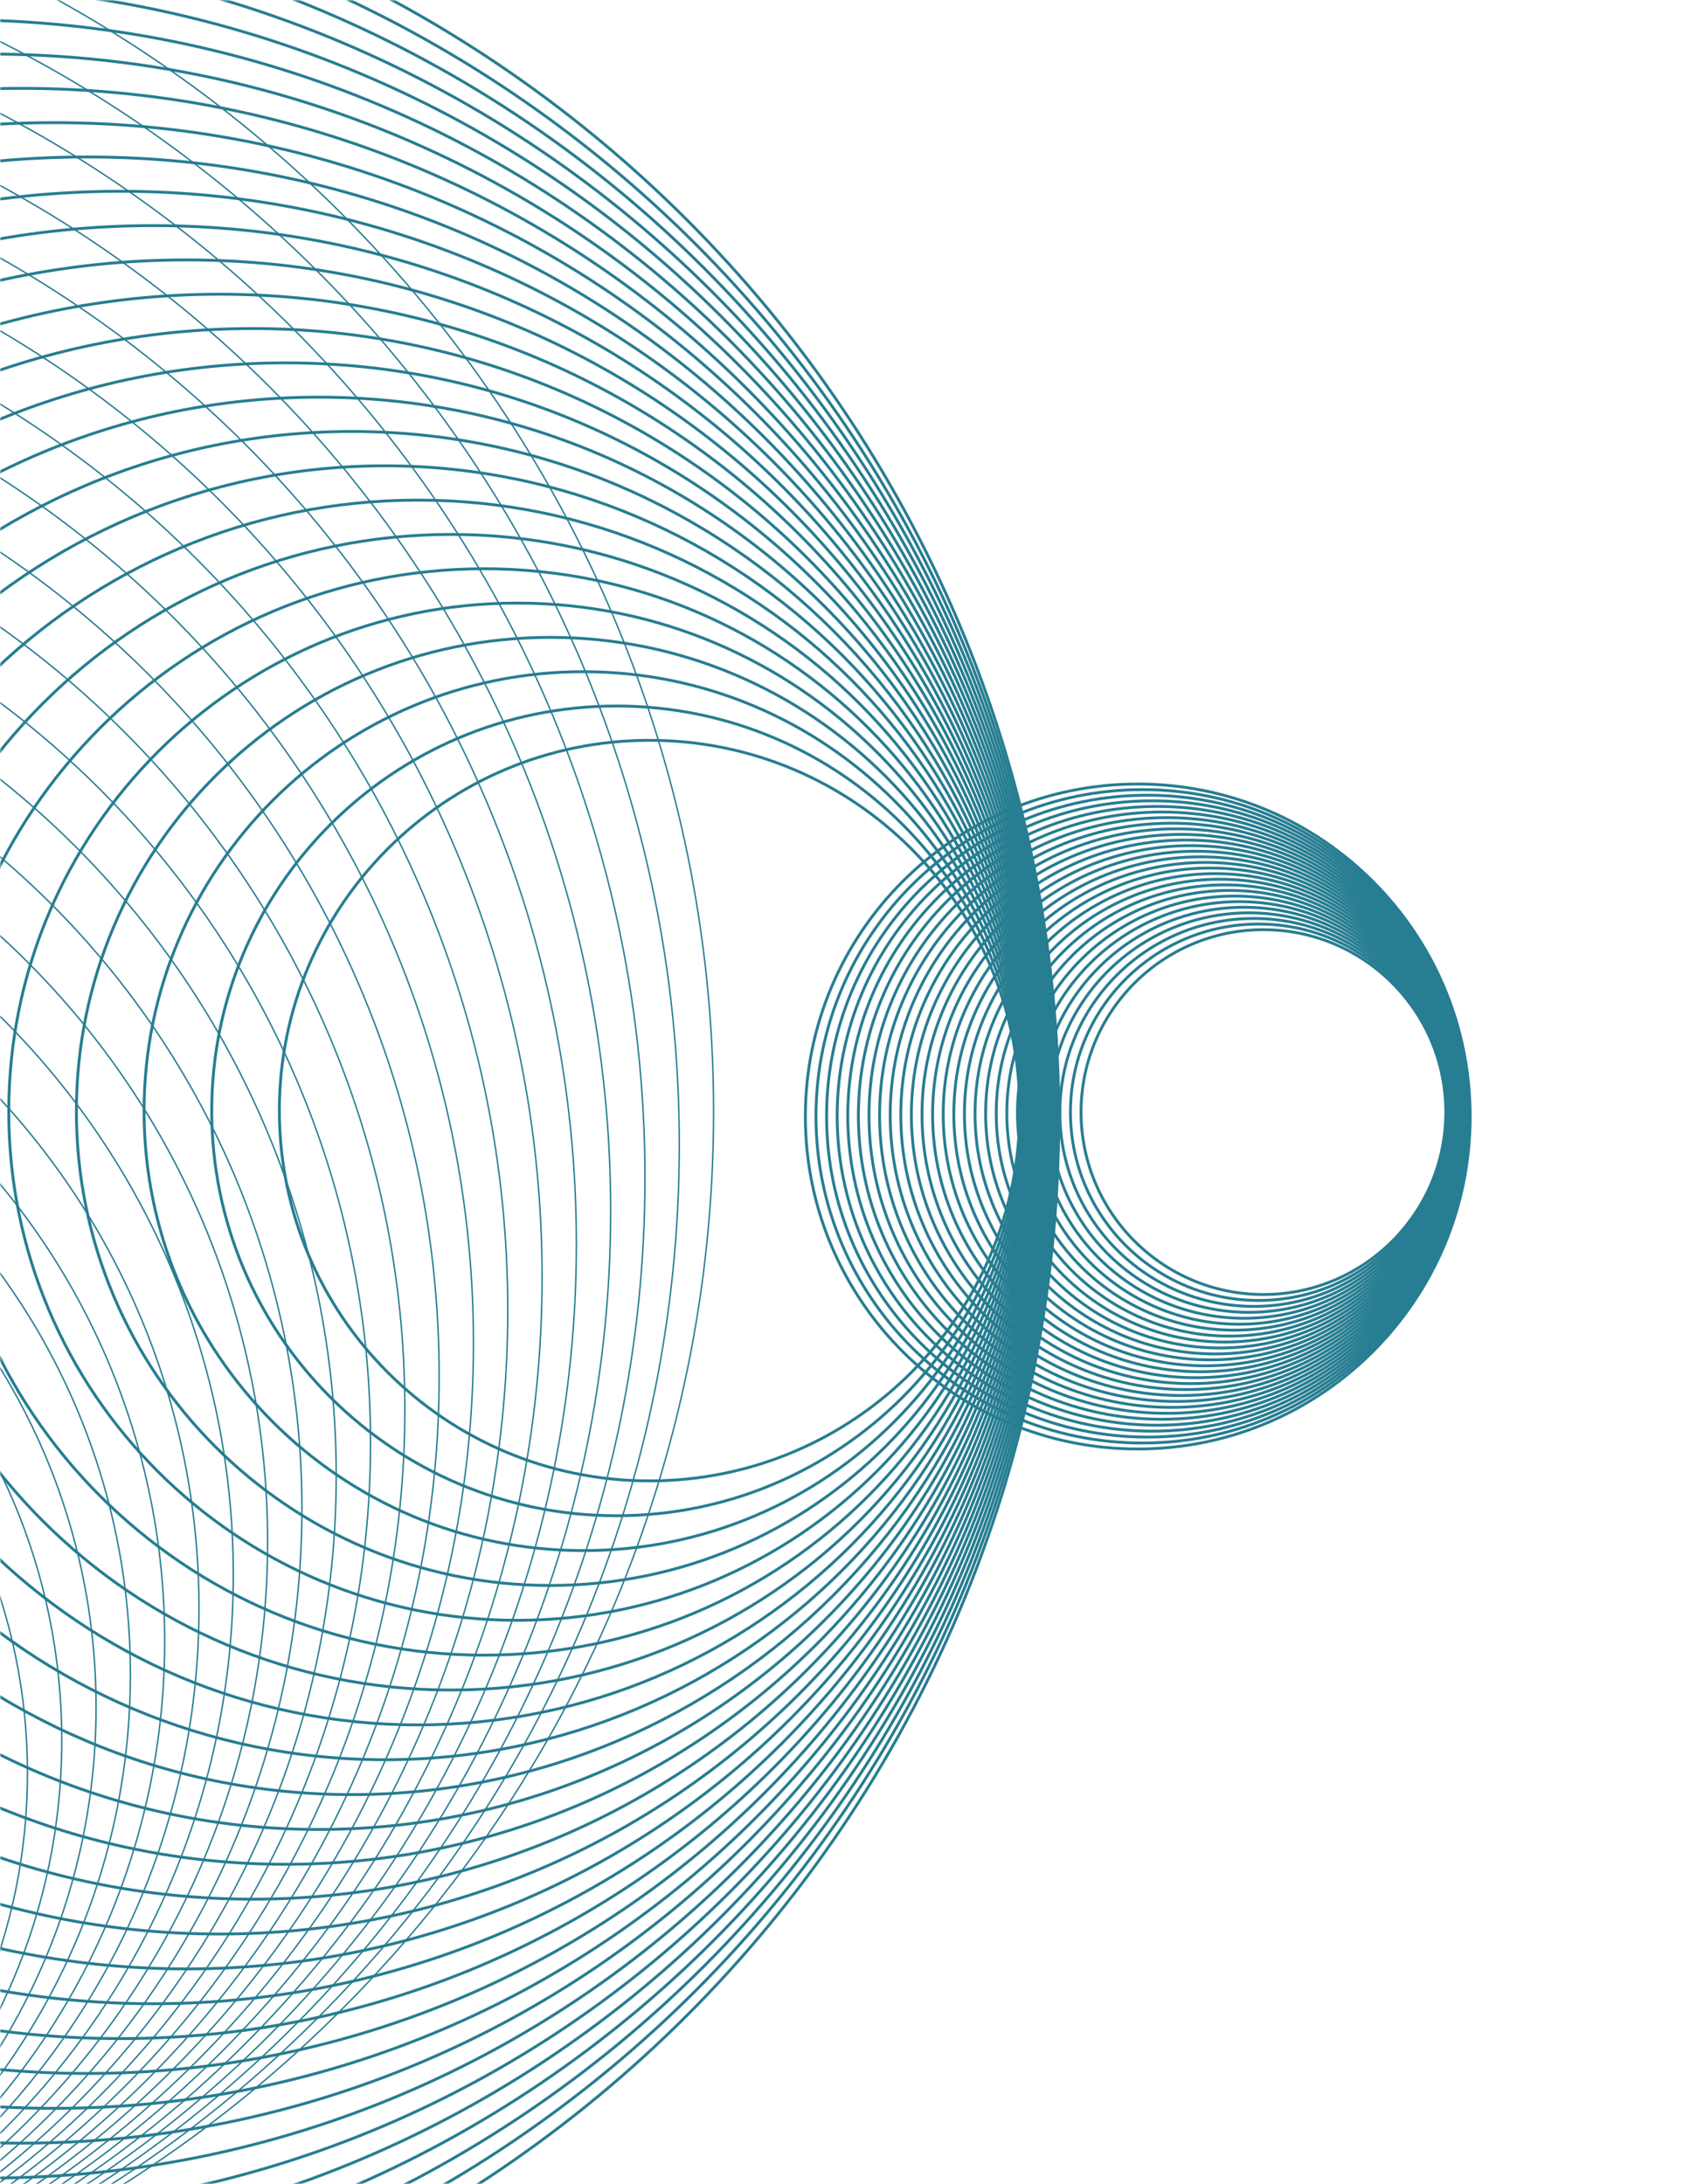 <svg width="589" height="761" viewBox="0 0 589 761" fill="none" xmlns="http://www.w3.org/2000/svg">
<mask id="mask0_530_28724" style="mask-type:alpha" maskUnits="userSpaceOnUse" x="0" y="0" width="589" height="761">
<rect width="589" height="761" fill="#C4C4C4"/>
</mask>
<g mask="url(#mask0_530_28724)">
<path d="M440.33 451.055C405.228 451.055 376.772 422.599 376.772 387.497C376.772 352.395 405.228 323.939 440.33 323.939C475.432 323.939 503.888 352.395 503.888 387.497C503.888 422.599 475.432 451.055 440.33 451.055Z" stroke="#277D91" stroke-miterlimit="10"/>
<path d="M438.645 453.125C402.43 453.125 373.072 423.767 373.072 387.552C373.072 351.337 402.43 321.978 438.645 321.978C474.861 321.978 504.219 351.337 504.219 387.552C504.219 423.767 474.861 453.125 438.645 453.125Z" stroke="#277D91" stroke-miterlimit="10"/>
<path d="M436.96 455.196C399.636 455.196 369.379 424.939 369.379 387.615C369.379 350.291 399.636 320.033 436.96 320.033C474.284 320.033 504.541 350.291 504.541 387.615C504.541 424.939 474.284 455.196 436.96 455.196Z" stroke="#277D91" stroke-miterlimit="10"/>
<path d="M435.276 457.266C396.838 457.266 365.679 426.107 365.679 387.67C365.679 349.233 396.838 318.073 435.276 318.073C473.713 318.073 504.872 349.233 504.872 387.67C504.872 426.107 473.713 457.266 435.276 457.266Z" stroke="#277D91" stroke-miterlimit="10"/>
<path d="M433.591 459.337C394.045 459.337 361.987 427.279 361.987 387.733C361.987 348.187 394.045 316.129 433.591 316.129C473.137 316.129 505.195 348.187 505.195 387.733C505.195 427.279 473.137 459.337 433.591 459.337Z" stroke="#277D91" stroke-miterlimit="10"/>
<path d="M431.914 461.407C391.255 461.407 358.294 428.447 358.294 387.788C358.294 347.129 391.255 314.168 431.914 314.168C472.573 314.168 505.533 347.129 505.533 387.788C505.533 428.447 472.573 461.407 431.914 461.407Z" stroke="#277D91" stroke-miterlimit="10"/>
<path d="M430.229 463.478C388.461 463.478 354.602 429.619 354.602 387.851C354.602 346.083 388.461 312.224 430.229 312.224C471.997 312.224 505.856 346.083 505.856 387.851C505.856 429.619 471.997 463.478 430.229 463.478Z" stroke="#277D91" stroke-miterlimit="10"/>
<path d="M428.544 465.549C385.663 465.549 350.901 430.787 350.901 387.906C350.901 345.025 385.663 310.263 428.544 310.263C471.425 310.263 506.187 345.025 506.187 387.906C506.187 430.787 471.425 465.549 428.544 465.549Z" stroke="#277D91" stroke-miterlimit="10"/>
<path d="M426.86 467.619C382.87 467.619 347.209 431.958 347.209 387.969C347.209 343.979 382.87 308.319 426.86 308.319C470.849 308.319 506.51 343.979 506.51 387.969C506.51 431.958 470.849 467.619 426.86 467.619Z" stroke="#277D91" stroke-miterlimit="10"/>
<path d="M425.175 469.682C380.076 469.682 343.517 433.122 343.517 388.024C343.517 342.926 380.076 306.366 425.175 306.366C470.273 306.366 506.833 342.926 506.833 388.024C506.833 433.122 470.273 469.682 425.175 469.682Z" stroke="#277D91" stroke-miterlimit="10"/>
<path d="M423.49 471.76C377.278 471.76 339.816 434.298 339.816 388.087C339.816 341.875 377.278 304.414 423.49 304.414C469.701 304.414 507.163 341.875 507.163 388.087C507.163 434.298 469.701 471.76 423.49 471.76Z" stroke="#277D91" stroke-miterlimit="10"/>
<path d="M421.805 473.823C374.485 473.823 336.124 435.462 336.124 388.142C336.124 340.822 374.485 302.461 421.805 302.461C469.125 302.461 507.486 340.822 507.486 388.142C507.486 435.462 469.125 473.823 421.805 473.823Z" stroke="#277D91" stroke-miterlimit="10"/>
<path d="M420.12 475.901C371.687 475.901 332.424 436.639 332.424 388.205C332.424 339.772 371.687 300.509 420.12 300.509C468.554 300.509 507.817 339.772 507.817 388.205C507.817 436.639 468.554 475.901 420.12 475.901Z" stroke="#277D91" stroke-miterlimit="10"/>
<path d="M418.435 477.964C368.893 477.964 328.731 437.802 328.731 388.26C328.731 338.718 368.893 298.556 418.435 298.556C467.977 298.556 508.139 338.718 508.139 388.26C508.139 437.802 467.977 477.964 418.435 477.964Z" stroke="#277D91" stroke-miterlimit="10"/>
<path d="M416.751 480.043C366.096 480.043 325.031 438.978 325.031 388.323C325.031 337.668 366.096 296.604 416.751 296.604C467.406 296.604 508.47 337.668 508.47 388.323C508.47 438.978 467.406 480.043 416.751 480.043Z" stroke="#277D91" stroke-miterlimit="10"/>
<path d="M415.066 482.106C363.302 482.106 321.339 440.143 321.339 388.379C321.339 336.615 363.302 294.652 415.066 294.652C466.83 294.652 508.793 336.615 508.793 388.379C508.793 440.143 466.83 482.106 415.066 482.106Z" stroke="#277D91" stroke-miterlimit="10"/>
<path d="M413.381 484.184C360.504 484.184 317.638 441.319 317.638 388.441C317.638 335.564 360.504 292.699 413.381 292.699C466.258 292.699 509.123 335.564 509.123 388.441C509.123 441.319 466.258 484.184 413.381 484.184Z" stroke="#277D91" stroke-miterlimit="10"/>
<path d="M411.696 486.246C357.71 486.246 313.946 442.482 313.946 388.496C313.946 334.51 357.71 290.746 411.696 290.746C465.682 290.746 509.446 334.51 509.446 388.496C509.446 442.482 465.682 486.246 411.696 486.246Z" stroke="#277D91" stroke-miterlimit="10"/>
<path d="M410.011 488.317C354.917 488.317 310.254 443.654 310.254 388.559C310.254 333.465 354.917 288.802 410.011 288.802C465.106 288.802 509.769 333.465 509.769 388.559C509.769 443.654 465.106 488.317 410.011 488.317Z" stroke="#277D91" stroke-miterlimit="10"/>
<path d="M408.326 490.388C352.119 490.388 306.553 444.822 306.553 388.614C306.553 332.407 352.119 286.841 408.326 286.841C464.534 286.841 510.1 332.407 510.1 388.614C510.1 444.822 464.534 490.388 408.326 490.388Z" stroke="#277D91" stroke-miterlimit="10"/>
<path d="M406.642 492.458C349.325 492.458 302.861 445.994 302.861 388.678C302.861 331.361 349.325 284.897 406.642 284.897C463.958 284.897 510.422 331.361 510.422 388.678C510.422 445.994 463.958 492.458 406.642 492.458Z" stroke="#277D91" stroke-miterlimit="10"/>
<path d="M404.957 494.529C346.528 494.529 299.161 447.162 299.161 388.733C299.161 330.303 346.528 282.937 404.957 282.937C463.387 282.937 510.753 330.303 510.753 388.733C510.753 447.162 463.387 494.529 404.957 494.529Z" stroke="#277D91" stroke-miterlimit="10"/>
<path d="M403.272 496.6C343.734 496.6 295.468 448.334 295.468 388.796C295.468 329.257 343.734 280.992 403.272 280.992C462.81 280.992 511.076 329.257 511.076 388.796C511.076 448.334 462.81 496.6 403.272 496.6Z" stroke="#277D91" stroke-miterlimit="10"/>
<path d="M401.587 498.67C340.936 498.67 291.768 449.502 291.768 388.851C291.768 328.199 340.936 279.031 401.587 279.031C462.239 279.031 511.407 328.199 511.407 388.851C511.407 449.502 462.239 498.67 401.587 498.67Z" stroke="#277D91" stroke-miterlimit="10"/>
<path d="M399.903 500.74C338.142 500.74 288.076 450.674 288.076 388.914C288.076 327.153 338.142 277.087 399.903 277.087C461.663 277.087 511.729 327.153 511.729 388.914C511.729 450.674 461.663 500.74 399.903 500.74Z" stroke="#277D91" stroke-miterlimit="10"/>
<path d="M398.218 502.803C335.349 502.803 284.383 451.838 284.383 388.969C284.383 326.1 335.349 275.134 398.218 275.134C461.087 275.134 512.052 326.1 512.052 388.969C512.052 451.838 461.087 502.803 398.218 502.803Z" stroke="#277D91" stroke-miterlimit="10"/>
<path d="M396.533 504.882C332.551 504.882 280.683 453.014 280.683 389.032C280.683 325.05 332.551 273.182 396.533 273.182C460.515 273.182 512.383 325.05 512.383 389.032C512.383 453.014 460.515 504.882 396.533 504.882Z" stroke="#277D91" stroke-miterlimit="10"/>
<path d="M226.384 515.998C155.127 515.998 97.362 458.234 97.362 386.977C97.362 315.721 155.127 257.956 226.384 257.956C297.64 257.956 355.405 315.721 355.405 386.977C355.405 458.234 297.64 515.998 226.384 515.998Z" stroke="#277D91" stroke-miterlimit="10"/>
<path d="M214.858 528.138C136.949 528.138 73.791 464.981 73.791 387.071C73.791 309.162 136.949 246.005 214.858 246.005C292.767 246.005 355.925 309.162 355.925 387.071C355.925 464.981 292.767 528.138 214.858 528.138Z" stroke="#277D91" stroke-miterlimit="10"/>
<path d="M203.332 540.286C118.766 540.286 50.211 471.732 50.211 387.166C50.211 302.6 118.766 234.046 203.332 234.046C287.898 234.046 356.452 302.6 356.452 387.166C356.452 471.732 287.898 540.286 203.332 540.286Z" stroke="#277D91" stroke-miterlimit="10"/>
<path d="M191.798 552.434C100.575 552.434 26.625 478.483 26.625 387.26C26.625 296.037 100.575 222.086 191.798 222.086C283.021 222.086 356.972 296.037 356.972 387.26C356.972 478.483 283.021 552.434 191.798 552.434Z" stroke="#277D91" stroke-miterlimit="10"/>
<path d="M180.272 564.574C82.397 564.574 3.053 485.23 3.053 387.354C3.053 289.479 82.397 210.135 180.272 210.135C278.148 210.135 357.491 289.479 357.491 387.354C357.491 485.23 278.148 564.574 180.272 564.574Z" stroke="#277D91" stroke-miterlimit="10"/>
<path d="M168.746 576.722C64.214 576.722 -20.527 491.981 -20.527 387.449C-20.527 282.917 64.214 198.176 168.746 198.176C273.279 198.176 358.019 282.917 358.019 387.449C358.019 491.981 273.279 576.722 168.746 576.722Z" stroke="#277D91" stroke-miterlimit="10"/>
<path d="M157.212 588.87C46.023 588.87 -44.114 498.733 -44.114 387.544C-44.114 276.355 46.023 186.218 157.212 186.218C268.402 186.218 358.539 276.355 358.539 387.544C358.539 498.733 268.402 588.87 157.212 588.87Z" stroke="#277D91" stroke-miterlimit="10"/>
<path d="M145.686 601.018C27.84 601.018 -67.693 505.485 -67.693 387.638C-67.693 269.792 27.84 174.259 145.686 174.259C263.533 174.259 359.066 269.792 359.066 387.638C359.066 505.485 263.533 601.018 145.686 601.018Z" stroke="#277D91" stroke-miterlimit="10"/>
<path d="M134.16 613.158C9.662 613.158 -91.265 512.232 -91.265 387.733C-91.265 263.234 9.662 162.308 134.16 162.308C258.659 162.308 359.585 263.234 359.585 387.733C359.585 512.232 258.659 613.158 134.16 613.158Z" stroke="#277D91" stroke-miterlimit="10"/>
<path d="M122.635 625.306C-8.521 625.306 -114.844 518.983 -114.844 387.827C-114.844 256.671 -8.521 150.349 122.635 150.349C253.79 150.349 360.113 256.671 360.113 387.827C360.113 518.983 253.79 625.306 122.635 625.306Z" stroke="#277D91" stroke-miterlimit="10"/>
<path d="M111.101 637.454C-26.712 637.454 -138.431 525.734 -138.431 387.922C-138.431 250.109 -26.712 138.39 111.101 138.39C248.913 138.39 360.633 250.109 360.633 387.922C360.633 525.734 248.913 637.454 111.101 637.454Z" stroke="#277D91" stroke-miterlimit="10"/>
<path d="M99.575 649.594C-44.891 649.594 -162.003 532.482 -162.003 388.016C-162.003 243.551 -44.891 126.439 99.575 126.439C244.04 126.439 361.152 243.551 361.152 388.016C361.152 532.482 244.04 649.594 99.575 649.594Z" stroke="#277D91" stroke-miterlimit="10"/>
<path d="M88.049 661.741C-63.073 661.741 -185.582 539.233 -185.582 388.11C-185.582 236.988 -63.073 114.479 88.049 114.479C239.171 114.479 361.68 236.988 361.68 388.11C361.68 539.233 239.171 661.741 88.049 661.741Z" stroke="#277D91" stroke-miterlimit="10"/>
<path d="M76.523 673.889C-81.256 673.889 -209.161 545.984 -209.161 388.205C-209.161 230.426 -81.256 102.521 76.523 102.521C234.302 102.521 362.207 230.426 362.207 388.205C362.207 545.984 234.302 673.889 76.523 673.889Z" stroke="#277D91" stroke-miterlimit="10"/>
<path d="M64.989 686.037C-99.447 686.037 -232.748 552.736 -232.748 388.3C-232.748 223.864 -99.447 90.562 64.989 90.562C229.425 90.562 362.727 223.864 362.727 388.3C362.727 552.736 229.425 686.037 64.989 686.037Z" stroke="#277D91" stroke-miterlimit="10"/>
<path d="M53.463 698.177C-117.625 698.177 -256.32 559.482 -256.32 388.394C-256.32 217.305 -117.625 78.611 53.463 78.611C224.552 78.611 363.247 217.305 363.247 388.394C363.247 559.482 224.552 698.177 53.463 698.177Z" stroke="#277D91" stroke-miterlimit="10"/>
<path d="M41.937 710.325C-135.808 710.325 -279.9 566.234 -279.9 388.488C-279.9 210.743 -135.808 66.652 41.937 66.652C219.683 66.652 363.774 210.743 363.774 388.488C363.774 566.234 219.683 710.325 41.937 710.325Z" stroke="#277D91" stroke-miterlimit="10"/>
<path d="M30.404 722.473C-153.999 722.473 -303.487 572.985 -303.487 388.583C-303.487 204.181 -153.999 54.693 30.404 54.693C214.806 54.693 364.294 204.181 364.294 388.583C364.294 572.985 214.806 722.473 30.404 722.473Z" stroke="#277D91" stroke-miterlimit="10"/>
<path d="M18.877 734.621C-172.182 734.621 -327.066 579.737 -327.066 388.677C-327.066 197.618 -172.182 42.734 18.877 42.734C209.937 42.734 364.821 197.618 364.821 388.677C364.821 579.737 209.937 734.621 18.877 734.621Z" stroke="#277D91" stroke-miterlimit="10"/>
<path d="M7.351 746.761C-190.361 746.761 -350.638 586.484 -350.638 388.772C-350.638 191.06 -190.361 30.783 7.351 30.783C205.063 30.783 365.341 191.06 365.341 388.772C365.341 586.484 205.063 746.761 7.351 746.761Z" stroke="#277D91" stroke-miterlimit="10"/>
<path d="M-4.174 758.917C-208.543 758.917 -374.217 593.243 -374.217 388.874C-374.217 184.506 -208.543 18.832 -4.174 18.832C200.194 18.832 365.868 184.506 365.868 388.874C365.868 593.243 200.194 758.917 -4.174 758.917Z" stroke="#277D91" stroke-miterlimit="10"/>
<path d="M-15.708 771.065C-226.734 771.065 -397.805 599.995 -397.805 388.969C-397.805 177.943 -226.734 6.873 -15.708 6.873C195.317 6.873 366.388 177.943 366.388 388.969C366.388 599.995 195.317 771.065 -15.708 771.065Z" stroke="#277D91" stroke-miterlimit="10"/>
<path d="M-27.234 783.205C-244.913 783.205 -421.376 606.742 -421.376 389.063C-421.376 171.385 -244.913 -5.078 -27.234 -5.078C190.444 -5.078 366.907 171.385 366.907 389.063C366.907 606.742 190.444 783.205 -27.234 783.205Z" stroke="#277D91" stroke-miterlimit="10"/>
<path d="M-38.76 795.352C-263.096 795.352 -444.955 613.493 -444.955 389.157C-444.955 164.822 -263.096 -17.038 -38.76 -17.038C185.575 -17.038 367.435 164.822 367.435 389.157C367.435 613.493 185.575 795.352 -38.76 795.352Z" stroke="#277D91" stroke-miterlimit="10"/>
<path d="M-50.286 807.501C-281.279 807.501 -468.535 620.245 -468.535 389.252C-468.535 158.26 -281.279 -28.996 -50.286 -28.996C180.706 -28.996 367.962 158.26 367.962 389.252C367.962 620.245 180.706 807.501 -50.286 807.501Z" stroke="#277D91" stroke-miterlimit="10"/>
<path d="M-61.82 819.649C-299.469 819.649 -492.122 626.996 -492.122 389.347C-492.122 151.698 -299.469 -40.955 -61.82 -40.955C175.829 -40.955 368.482 151.698 368.482 389.347C368.482 626.996 175.829 819.649 -61.82 819.649Z" stroke="#277D91" stroke-miterlimit="10"/>
<path d="M-73.346 831.789C-317.648 831.789 -515.693 633.743 -515.693 389.441C-515.693 145.139 -317.648 -52.906 -73.346 -52.906C170.956 -52.906 369.001 145.139 369.001 389.441C369.001 633.743 170.956 831.789 -73.346 831.789Z" stroke="#277D91" stroke-miterlimit="10"/>
<path d="M-191.755 819.232C-302.944 819.232 -393.081 729.095 -393.081 617.906C-393.081 506.716 -302.944 416.58 -191.755 416.58C-80.565 416.58 9.571 506.716 9.571 617.906C9.571 729.095 -80.565 819.232 -191.755 819.232Z" stroke="#277D91" stroke-width="0.5" stroke-miterlimit="10"/>
<path d="M-191.849 819.759C-309.695 819.759 -405.229 724.226 -405.229 606.38C-405.229 488.533 -309.695 393 -191.849 393C-74.003 393 21.53 488.533 21.53 606.38C21.53 724.226 -74.003 819.759 -191.849 819.759Z" stroke="#277D91" stroke-width="0.5" stroke-miterlimit="10"/>
<path d="M-191.944 820.279C-316.442 820.279 -417.369 719.353 -417.369 594.854C-417.369 470.355 -316.442 369.429 -191.944 369.429C-67.445 369.429 33.481 470.355 33.481 594.854C33.481 719.353 -67.445 820.279 -191.944 820.279Z" stroke="#277D91" stroke-width="0.5" stroke-miterlimit="10"/>
<path d="M-192.038 820.807C-323.194 820.807 -429.517 714.484 -429.517 583.328C-429.517 452.172 -323.194 345.85 -192.038 345.85C-60.882 345.85 45.44 452.172 45.44 583.328C45.44 714.484 -60.882 820.807 -192.038 820.807Z" stroke="#277D91" stroke-width="0.5" stroke-miterlimit="10"/>
<path d="M-192.133 821.326C-329.946 821.326 -441.665 709.607 -441.665 571.794C-441.665 433.982 -329.946 322.262 -192.133 322.262C-54.32 322.262 57.399 433.982 57.399 571.794C57.399 709.607 -54.32 821.326 -192.133 821.326Z" stroke="#277D91" stroke-width="0.5" stroke-miterlimit="10"/>
<path d="M-192.227 821.845C-336.693 821.845 -453.805 704.733 -453.805 560.268C-453.805 415.803 -336.693 298.69 -192.227 298.69C-47.762 298.69 69.35 415.803 69.35 560.268C69.35 704.733 -47.762 821.845 -192.227 821.845Z" stroke="#277D91" stroke-width="0.5" stroke-miterlimit="10"/>
<path d="M-192.322 822.373C-343.444 822.373 -465.952 699.864 -465.952 548.742C-465.952 397.62 -343.444 275.111 -192.322 275.111C-41.199 275.111 81.309 397.62 81.309 548.742C81.309 699.864 -41.199 822.373 -192.322 822.373Z" stroke="#277D91" stroke-width="0.5" stroke-miterlimit="10"/>
<path d="M-192.416 822.9C-350.195 822.9 -478.1 694.995 -478.1 537.216C-478.1 379.437 -350.195 251.532 -192.416 251.532C-34.637 251.532 93.268 379.437 93.268 537.216C93.268 694.995 -34.637 822.9 -192.416 822.9Z" stroke="#277D91" stroke-width="0.5" stroke-miterlimit="10"/>
<path d="M-192.51 823.42C-356.946 823.42 -490.248 690.119 -490.248 525.683C-490.248 361.247 -356.946 227.945 -192.51 227.945C-28.074 227.945 105.227 361.247 105.227 525.683C105.227 690.119 -28.074 823.42 -192.51 823.42Z" stroke="#277D91" stroke-width="0.5" stroke-miterlimit="10"/>
<path d="M-192.605 823.94C-363.693 823.94 -502.388 685.245 -502.388 514.156C-502.388 343.068 -363.693 204.373 -192.605 204.373C-21.516 204.373 117.178 343.068 117.178 514.156C117.178 685.245 -21.516 823.94 -192.605 823.94Z" stroke="#277D91" stroke-width="0.5" stroke-miterlimit="10"/>
<path d="M-192.7 824.467C-370.445 824.467 -514.536 680.376 -514.536 502.63C-514.536 324.885 -370.445 180.794 -192.7 180.794C-14.954 180.794 129.137 324.885 129.137 502.63C129.137 680.376 -14.954 824.467 -192.7 824.467Z" stroke="#277D91" stroke-width="0.5" stroke-miterlimit="10"/>
<path d="M-192.794 824.987C-377.197 824.987 -526.684 675.499 -526.684 491.097C-526.684 306.694 -377.197 157.207 -192.794 157.207C-8.392 157.207 141.096 306.694 141.096 491.097C141.096 675.499 -8.392 824.987 -192.794 824.987Z" stroke="#277D91" stroke-width="0.5" stroke-miterlimit="10"/>
<path d="M-192.889 825.514C-383.948 825.514 -538.832 670.63 -538.832 479.571C-538.832 288.511 -383.948 133.627 -192.889 133.627C-1.829 133.627 153.055 288.511 153.055 479.571C153.055 670.63 -1.829 825.514 -192.889 825.514Z" stroke="#277D91" stroke-width="0.5" stroke-miterlimit="10"/>
<path d="M-192.983 826.034C-390.695 826.034 -550.972 665.757 -550.972 468.045C-550.972 270.333 -390.695 110.056 -192.983 110.056C4.729 110.056 165.006 270.333 165.006 468.045C165.006 665.757 4.729 826.034 -192.983 826.034Z" stroke="#277D91" stroke-width="0.5" stroke-miterlimit="10"/>
<path d="M-193.077 826.561C-397.446 826.561 -563.12 660.888 -563.12 456.519C-563.12 252.15 -397.446 86.476 -193.077 86.476C11.292 86.476 176.965 252.15 176.965 456.519C176.965 660.888 11.292 826.561 -193.077 826.561Z" stroke="#277D91" stroke-width="0.5" stroke-miterlimit="10"/>
<path d="M-193.172 827.081C-404.197 827.081 -575.268 656.011 -575.268 444.985C-575.268 233.959 -404.197 62.889 -193.172 62.889C17.854 62.889 188.924 233.959 188.924 444.985C188.924 656.011 17.854 827.081 -193.172 827.081Z" stroke="#277D91" stroke-width="0.5" stroke-miterlimit="10"/>
<path d="M-193.266 827.601C-410.945 827.601 -587.408 651.137 -587.408 433.459C-587.408 215.781 -410.945 39.317 -193.266 39.317C24.412 39.317 200.875 215.781 200.875 433.459C200.875 651.137 24.412 827.601 -193.266 827.601Z" stroke="#277D91" stroke-width="0.5" stroke-miterlimit="10"/>
<path d="M-193.368 828.128C-417.704 828.128 -599.563 646.268 -599.563 421.933C-599.563 197.598 -417.704 15.738 -193.368 15.738C30.967 15.738 212.827 197.598 212.827 421.933C212.827 646.268 30.967 828.128 -193.368 828.128Z" stroke="#277D91" stroke-width="0.5" stroke-miterlimit="10"/>
<path d="M-193.463 828.656C-424.456 828.656 -611.712 641.399 -611.712 410.407C-611.712 179.415 -424.456 -7.841 -193.463 -7.841C37.529 -7.841 224.785 179.415 224.785 410.407C224.785 641.399 37.529 828.656 -193.463 828.656Z" stroke="#277D91" stroke-width="0.5" stroke-miterlimit="10"/>
<path d="M-193.558 829.175C-431.207 829.175 -623.86 636.523 -623.86 398.873C-623.86 161.224 -431.207 -31.428 -193.558 -31.428C44.091 -31.428 236.744 161.224 236.744 398.873C236.744 636.523 44.091 829.175 -193.558 829.175Z" stroke="#277D91" stroke-width="0.5" stroke-miterlimit="10"/>
<path d="M-193.652 829.695C-437.954 829.695 -636 631.649 -636 387.347C-636 143.046 -437.954 -55 -193.652 -55C50.65 -55 248.695 143.046 248.695 387.347C248.695 631.649 50.65 829.695 -193.652 829.695Z" stroke="#277D91" stroke-width="0.5" stroke-miterlimit="10"/>
</g>
</svg>
